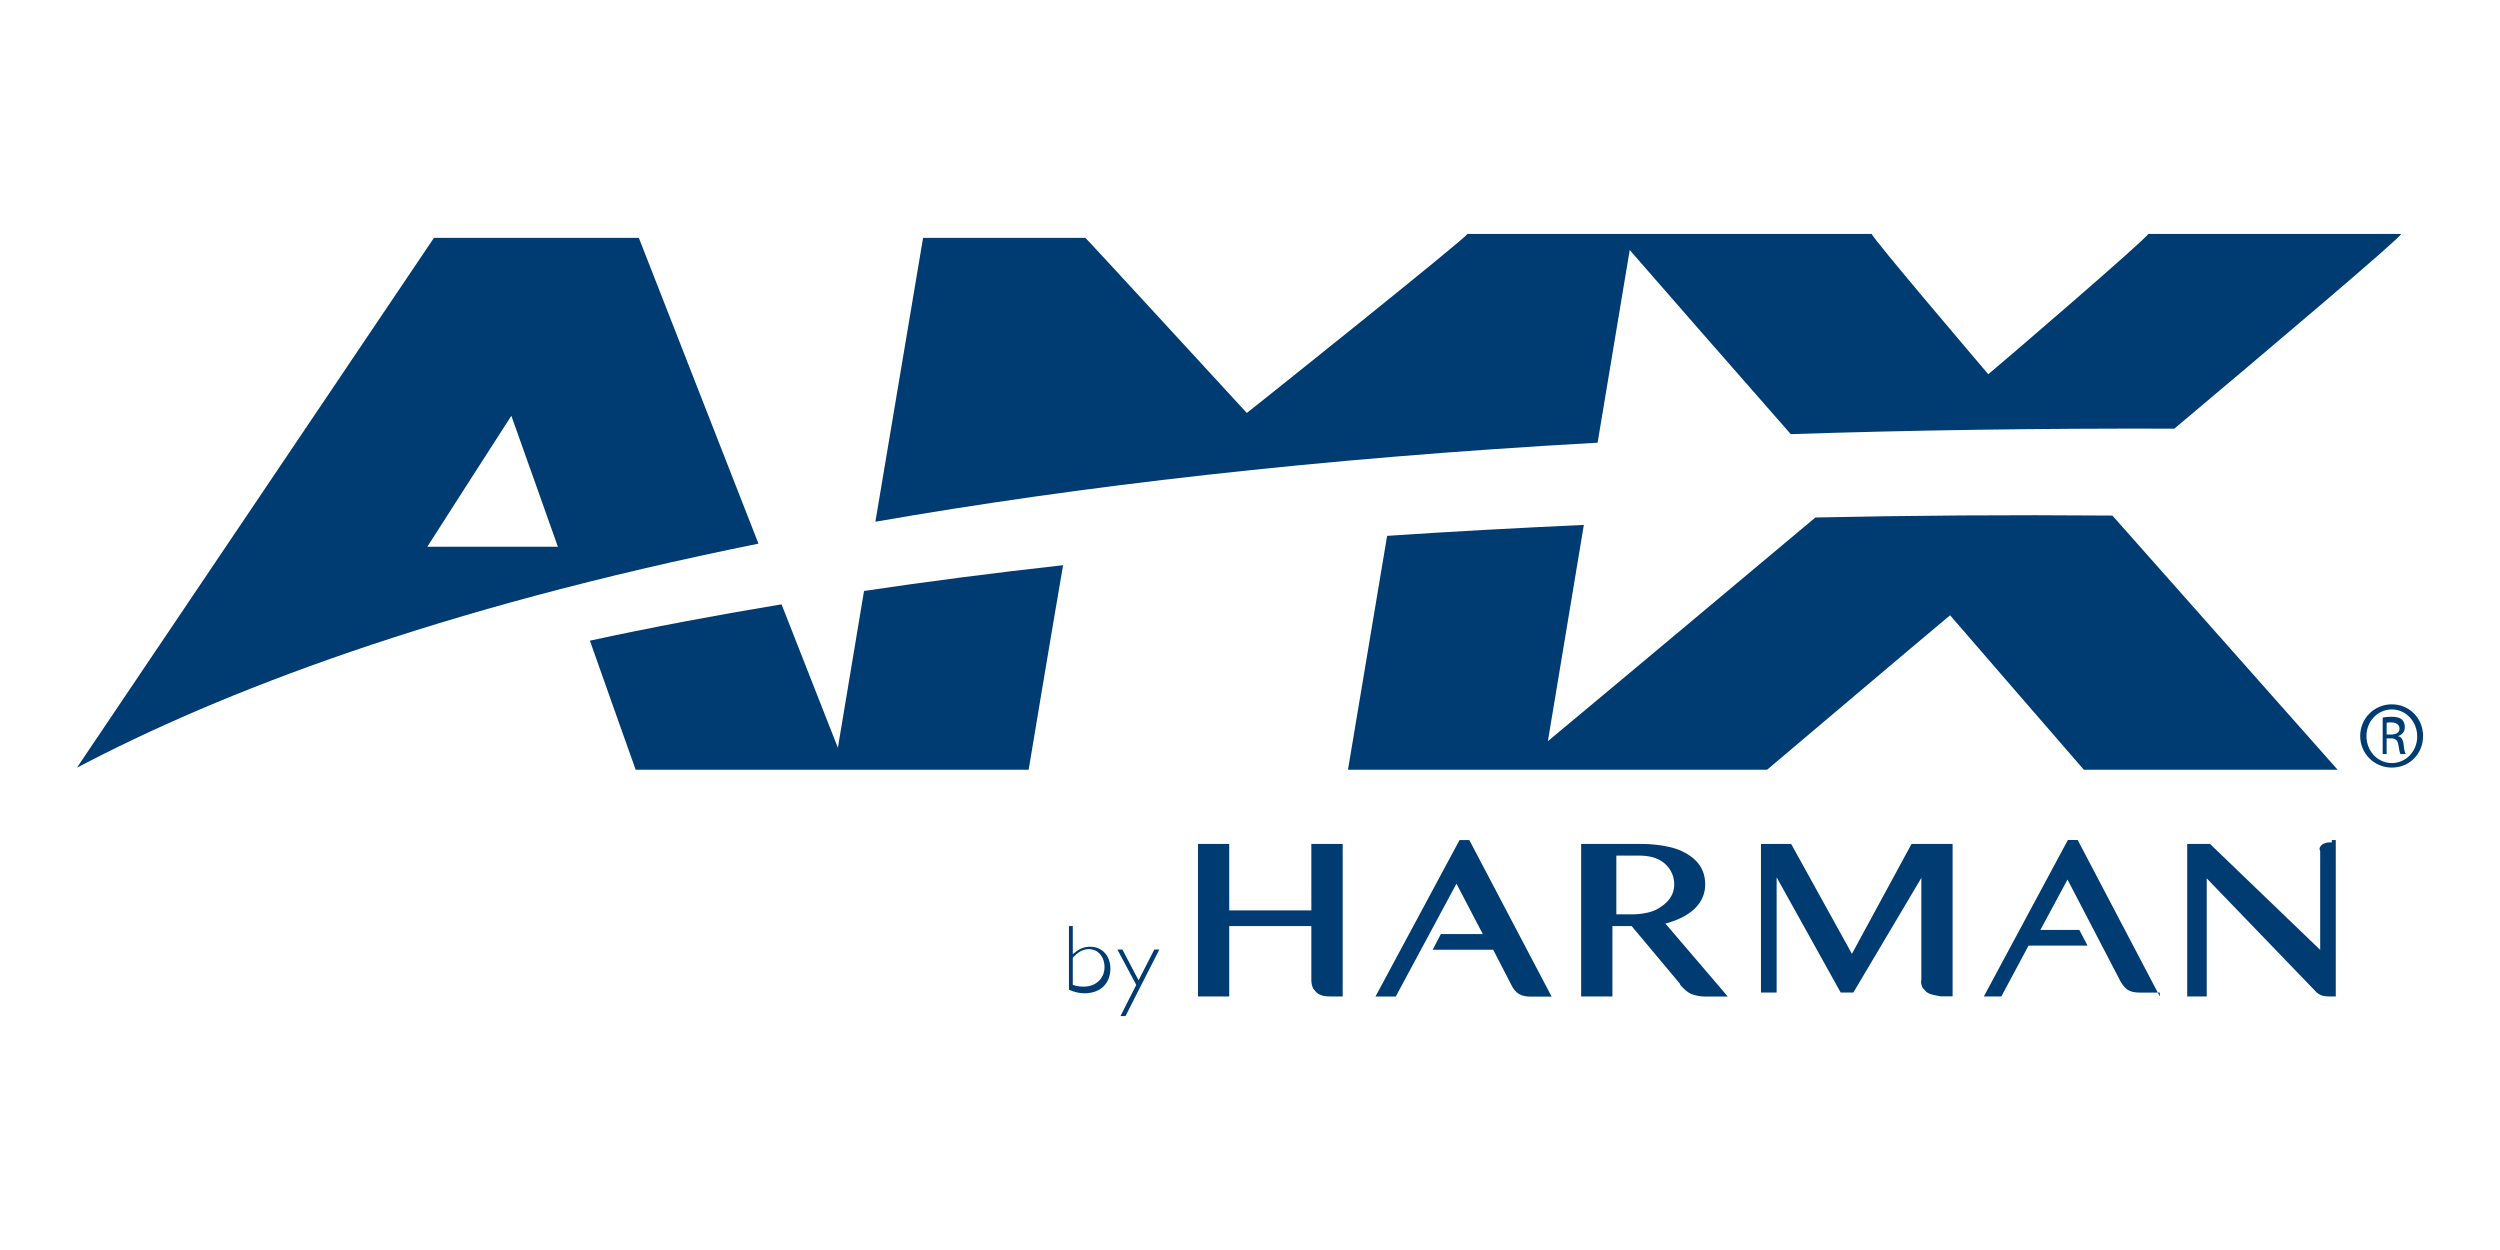 <?xml version="1.0" encoding="utf-8"?>
<!-- Generator: Adobe Illustrator 24.1.3, SVG Export Plug-In . SVG Version: 6.00 Build 0)  -->
<svg xmlns="http://www.w3.org/2000/svg" xmlns:xlink="http://www.w3.org/1999/xlink" version="1.1" id="Layer_1" x="0px" y="0px" viewBox="0 0 260 130" style="enable-background:new 0 0 260 130;" xml:space="preserve">
<style type="text/css">
	.st0{fill:#E31837;}
	.st1{fill:#003B71;}
</style>
<g>
	<g>
		<g>
			<path class="st1" d="M166.15,46.04L169.49,26c2.97,3.42,11.18,12.81,16.75,19.15c12.53-0.41,25.82-0.61,39.89-0.57     c9.43-7.93,23.59-19.89,23.59-20.25h-26.31c0,0.36-15.86,13.98-16.63,14.59c-0.65-0.77-12.12-14.23-12.12-14.59h-42.05     c0,0.32-22.2,18.05-22.94,18.62c-0.65-0.69-16.8-18.3-16.8-18.21H96l-4.96,29.52C112.03,50.6,136.83,47.67,166.15,46.04"/>
			<path class="st1" d="M53.18,43.24c0.65,1.79,4.23,11.92,4.84,13.62H44.44C44.64,56.54,52.12,44.87,53.18,43.24 M78.88,56.54     l-12.44-31.8H45.13L8,79.84C22.92,71.99,45.41,63.29,78.88,56.54"/>
			<path class="st1" d="M89.86,61.46l-2.72,16.31l-5.86-14.92c-7.12,1.18-13.75,2.44-19.93,3.78c0.98,2.81,4.76,13.42,4.76,13.42     h40.87c0,0,2.07-12.48,3.58-21.27C103.28,59.59,96.37,60.49,89.86,61.46"/>
			<path class="st1" d="M188.8,53.82c-6.22,5.21-21.02,17.61-27.82,23.26l3.74-22.49c-7.08,0.33-13.87,0.69-20.46,1.14     c-1.42,8.54-4.07,24.32-4.07,24.32h43.59c0,0,18.26-15.45,19.03-16.06c0.65,0.77,13.91,16.06,13.91,16.06h26.39     c0,0-17.69-19.97-23.42-26.43C208.93,53.53,198.65,53.61,188.8,53.82"/>
			<path class="st1" d="M248.21,76.39h0.45c0.49,0,0.89-0.16,0.89-0.61c0-0.33-0.24-0.65-0.89-0.65c-0.2,0-0.33,0-0.45,0.04V76.39z      M248.21,78.42h-0.41v-3.8c0.3-0.04,0.55-0.08,0.96-0.08c0.52,0,0.85,0.13,1.04,0.29c0.18,0.17,0.3,0.42,0.3,0.79     c0,0.5-0.3,0.79-0.67,0.92v0.04c0.3,0.04,0.52,0.38,0.55,0.92c0.07,0.58,0.15,0.83,0.22,0.92h-0.55     c-0.07-0.13-0.15-0.46-0.22-0.96c-0.07-0.46-0.3-0.67-0.74-0.67h-0.48v1.7V78.42z M248.75,73.78c-1.46,0-2.64,1.22-2.64,2.77     c0,1.59,1.18,2.81,2.64,2.81c1.46,0,2.64-1.22,2.64-2.77C251.39,75.04,250.21,73.78,248.75,73.78L248.75,73.78z M248.75,73.25     c1.83,0,3.25,1.46,3.25,3.29c0,1.87-1.42,3.29-3.25,3.29c-1.83,0-3.29-1.46-3.29-3.29S246.92,73.25,248.75,73.25L248.75,73.25z"/>
		</g>
		<g>
			<path class="st1" d="M136.38,87.77v6.91h-8.54v-6.91h-3.25v15.86h3.25v-7.32h8.54v5.62c0,0.36,0.08,0.65,0.2,0.89     c0.16,0.2,0.31,0.4,0.51,0.53c0.2,0.12,0.43,0.2,0.67,0.24s0.43,0.04,0.63,0.04h1.25V87.77L136.38,87.77L136.38,87.77z"/>
			<path class="st1" d="M203.07,103.55V87.77h-4.27l-6.2,11.43l-6.32-11.43h-3.14v15.45h1.63V91.24l6.66,11.98h1.32l7.07-11.92     v10.53c-0.07,0.37,0.01,0.65,0.13,0.89c0.16,0.2,0.33,0.41,0.53,0.53s0.45,0.2,0.69,0.24c0.24,0.04,0.45,0.08,0.65,0.13h1.25     V103.55z"/>
			<path class="st1" d="M224.62,103.63l-8.54-16.27h-1.02l-8.74,16.27h1.82l2.83-5.29h6.13l-0.85-1.63h-4.05l2.82-5.24L220.5,102     c0.24,0.44,0.48,0.75,0.79,0.95c0.32,0.2,0.75,0.28,1.23,0.28h2.1V103.63z"/>
			<path class="st1" d="M242.52,87.61c-0.36,0-0.48,0-0.6,0.04c-0.12,0.04-0.24,0.08-0.33,0.12c-0.12,0.08-0.2,0.16-0.28,0.28     c-0.08,0.12-0.12,0.28-0.01,0.45v10.29l-11.46-11.02h-2.37v15.86h2.03V91.35l11.44,11.87c0.49,0.46,1.13,0.41,1.74,0.41h0.24     V87.37h-0.41V87.61z"/>
			<path class="st1" d="M152.81,87.37h-1.02l-8.74,16.27h2.11l6.31-11.74l2.74,5.24h-4.36l-0.85,1.63h6.29l1.89,3.66     c0.2,0.43,0.47,0.75,0.79,0.94c0.31,0.2,0.75,0.28,1.22,0.28h2.18L152.81,87.37z"/>
			<path class="st1" d="M168.1,88.99v6.1h1.61c0,0,1.61,0.04,2.64-0.54c1.03-0.58,1.77-1.36,1.77-2.6c0-1.2-0.78-2.27-1.9-2.68     c0,0-0.62-0.29-1.77-0.29H168.1z M174.73,102.33l-5.04-6.02h-2v7.32h-3.25V87.77h6.25c0,0,2.6-0.04,4.26,0.77     c1.7,0.81,2.39,1.99,2.39,3.45s-0.89,3.2-4.14,4.06l6.49,7.59h-2.43c0,0-0.53,0-1.18-0.2c-0.65-0.16-1.34-1.02-1.34-1.02"/>
			<path class="st1" d="M111.53,102.41c0.41,0.16,0.81,0.2,1.18,0.2c1.26,0,2.16-0.85,2.16-2.03c0-1.1-0.69-1.87-1.63-1.87     c-0.61,0-1.1,0.28-1.67,0.89v2.81H111.53z M111.16,96.31h0.41v2.92c0.58-0.49,1.07-0.77,1.8-0.77c1.26,0,2.11,0.94,2.11,2.28     c0,1.55-1.06,2.56-2.68,2.56c-0.57,0-1.06-0.12-1.63-0.37V96.31z"/>
			<polygon class="st1" points="117.05,105.67 116.53,105.67 118.17,102.43 116.21,98.75 116.73,98.75 118.41,101.95 120.05,98.75      120.57,98.75    "/>
		</g>
	</g>
</g>
</svg>
